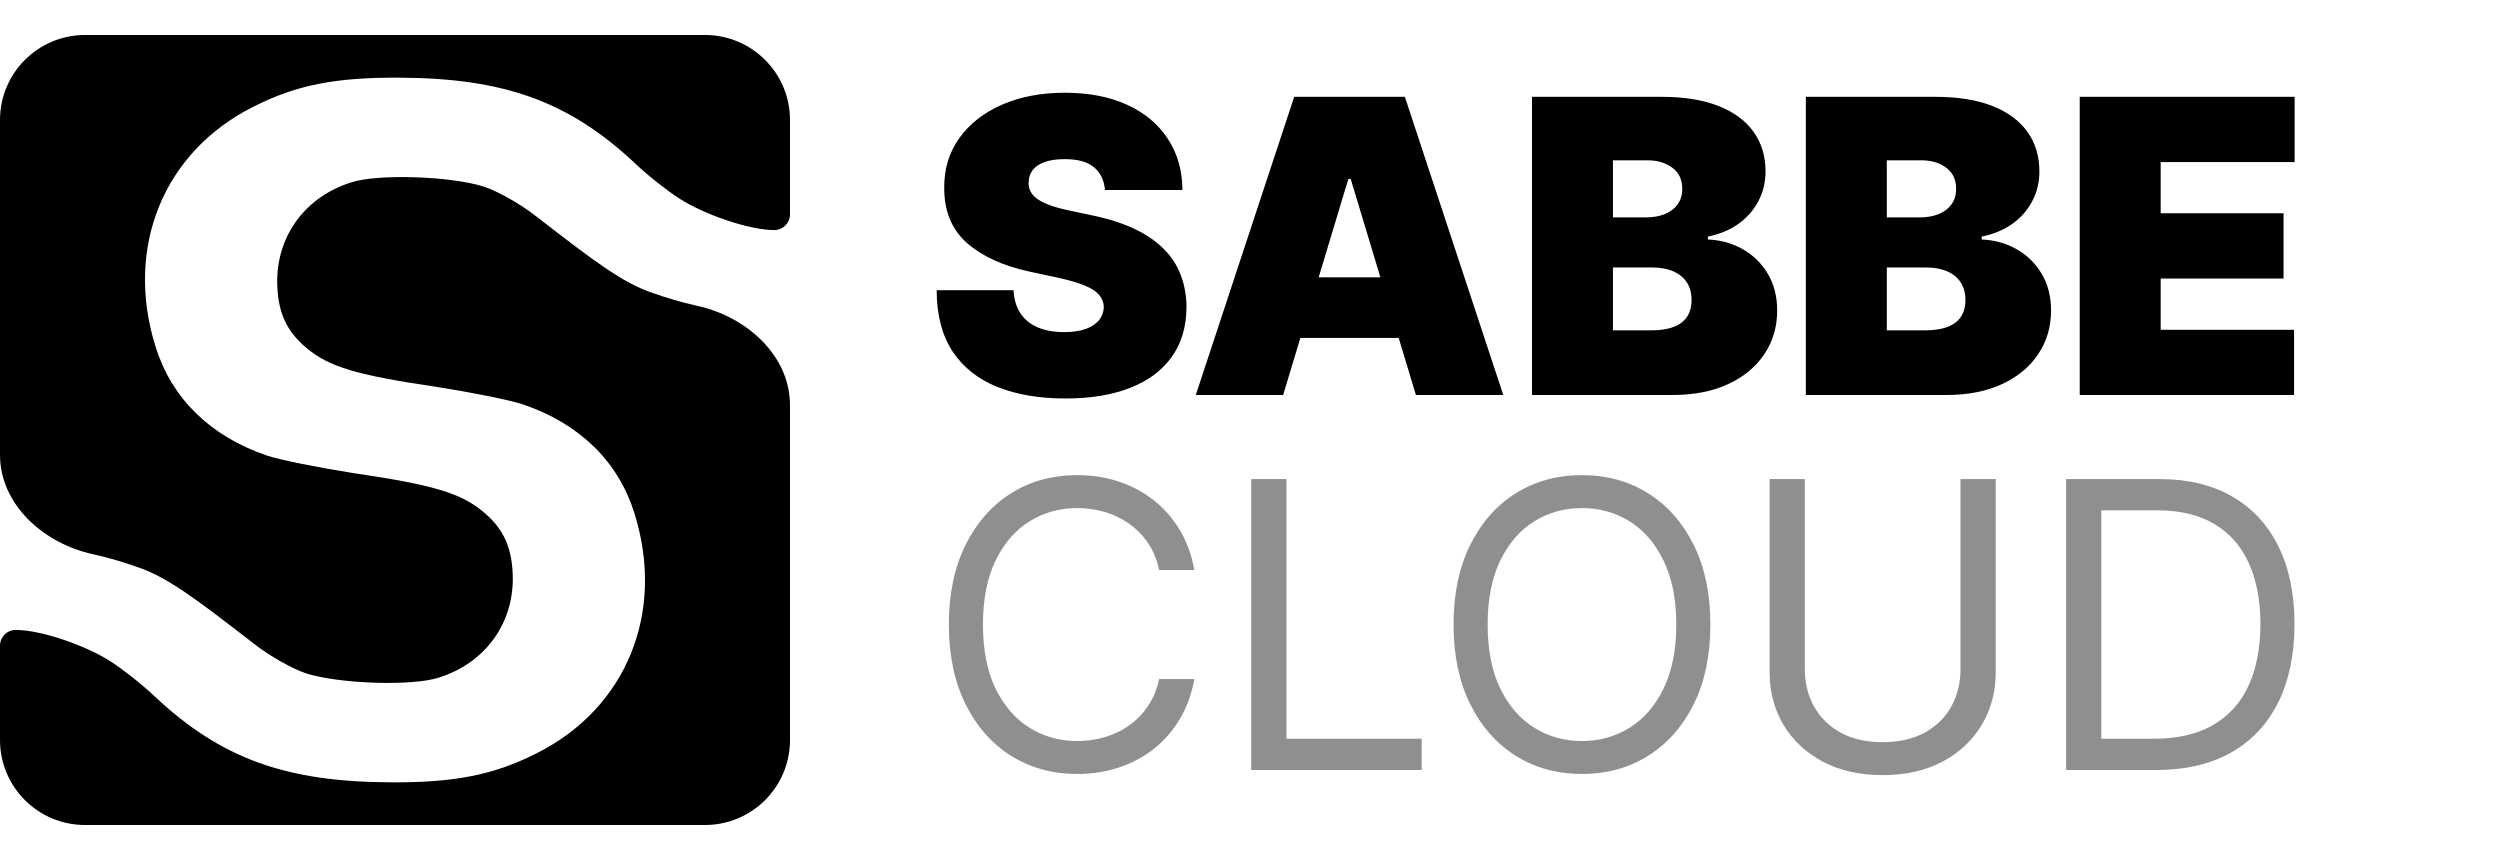 <svg width="500" height="173" viewBox="0 0 500 173" fill="none" xmlns="http://www.w3.org/2000/svg">
<path d="M238.864 114H231.818C231.402 111.973 230.672 110.193 229.631 108.659C228.608 107.125 227.358 105.837 225.881 104.795C224.422 103.735 222.803 102.939 221.023 102.409C219.242 101.879 217.386 101.614 215.455 101.614C211.932 101.614 208.741 102.504 205.881 104.284C203.04 106.064 200.777 108.688 199.091 112.153C197.424 115.619 196.591 119.871 196.591 124.909C196.591 129.947 197.424 134.199 199.091 137.665C200.777 141.131 203.04 143.754 205.881 145.534C208.741 147.314 211.932 148.205 215.455 148.205C217.386 148.205 219.242 147.939 221.023 147.409C222.803 146.879 224.422 146.093 225.881 145.051C227.358 143.991 228.608 142.693 229.631 141.159C230.672 139.606 231.402 137.826 231.818 135.818H238.864C238.333 138.792 237.367 141.453 235.966 143.801C234.564 146.15 232.822 148.148 230.739 149.795C228.655 151.424 226.316 152.665 223.722 153.517C221.146 154.369 218.39 154.795 215.455 154.795C210.492 154.795 206.08 153.583 202.216 151.159C198.352 148.735 195.313 145.288 193.097 140.818C190.881 136.348 189.773 131.045 189.773 124.909C189.773 118.773 190.881 113.47 193.097 109C195.313 104.53 198.352 101.083 202.216 98.659C206.08 96.235 210.492 95.023 215.455 95.023C218.39 95.023 221.146 95.449 223.722 96.301C226.316 97.153 228.655 98.403 230.739 100.051C232.822 101.68 234.564 103.669 235.966 106.017C237.367 108.347 238.333 111.008 238.864 114ZM250.249 154V95.818H257.294V147.75H284.339V154H250.249ZM342.074 124.909C342.074 131.045 340.966 136.348 338.75 140.818C336.534 145.288 333.494 148.735 329.631 151.159C325.767 153.583 321.354 154.795 316.392 154.795C311.43 154.795 307.017 153.583 303.153 151.159C299.29 148.735 296.25 145.288 294.034 140.818C291.818 136.348 290.71 131.045 290.71 124.909C290.71 118.773 291.818 113.47 294.034 109C296.25 104.53 299.29 101.083 303.153 98.659C307.017 96.235 311.43 95.023 316.392 95.023C321.354 95.023 325.767 96.235 329.631 98.659C333.494 101.083 336.534 104.53 338.75 109C340.966 113.47 342.074 118.773 342.074 124.909ZM335.256 124.909C335.256 119.871 334.413 115.619 332.727 112.153C331.061 108.688 328.797 106.064 325.938 104.284C323.097 102.504 319.915 101.614 316.392 101.614C312.869 101.614 309.678 102.504 306.818 104.284C303.977 106.064 301.714 108.688 300.028 112.153C298.362 115.619 297.528 119.871 297.528 124.909C297.528 129.947 298.362 134.199 300.028 137.665C301.714 141.131 303.977 143.754 306.818 145.534C309.678 147.314 312.869 148.205 316.392 148.205C319.915 148.205 323.097 147.314 325.938 145.534C328.797 143.754 331.061 141.131 332.727 137.665C334.413 134.199 335.256 129.947 335.256 124.909ZM392.102 95.818H399.148V134.341C399.148 138.318 398.21 141.869 396.335 144.994C394.479 148.1 391.856 150.553 388.466 152.352C385.076 154.133 381.098 155.023 376.534 155.023C371.97 155.023 367.992 154.133 364.602 152.352C361.212 150.553 358.58 148.1 356.705 144.994C354.848 141.869 353.92 138.318 353.92 134.341V95.818H360.966V133.773C360.966 136.614 361.591 139.142 362.841 141.358C364.091 143.555 365.871 145.288 368.182 146.557C370.511 147.807 373.295 148.432 376.534 148.432C379.773 148.432 382.557 147.807 384.886 146.557C387.216 145.288 388.996 143.555 390.227 141.358C391.477 139.142 392.102 136.614 392.102 133.773V95.818ZM431.172 154H413.217V95.818H431.967C437.611 95.818 442.441 96.983 446.456 99.312C450.471 101.623 453.549 104.947 455.689 109.284C457.829 113.602 458.899 118.773 458.899 124.795C458.899 130.856 457.82 136.074 455.661 140.449C453.501 144.805 450.357 148.157 446.229 150.506C442.1 152.835 437.081 154 431.172 154ZM420.263 147.75H430.717C435.528 147.75 439.515 146.822 442.678 144.966C445.84 143.11 448.198 140.468 449.751 137.04C451.304 133.612 452.081 129.53 452.081 124.795C452.081 120.098 451.314 116.055 449.78 112.665C448.246 109.256 445.954 106.642 442.905 104.824C439.856 102.987 436.058 102.068 431.513 102.068H420.263V147.75Z" fill="black" fill-opacity="0.44"/>
<path d="M220.991 38C220.836 36.059 220.108 34.544 218.808 33.457C217.526 32.37 215.575 31.827 212.955 31.827C211.285 31.827 209.916 32.031 208.849 32.438C207.8 32.827 207.024 33.36 206.519 34.04C206.014 34.719 205.752 35.496 205.733 36.369C205.694 37.088 205.82 37.738 206.112 38.32C206.422 38.883 206.907 39.398 207.567 39.864C208.228 40.31 209.072 40.718 210.101 41.087C211.13 41.456 212.353 41.785 213.77 42.077L218.662 43.125C221.962 43.824 224.787 44.746 227.136 45.891C229.485 47.037 231.406 48.386 232.901 49.939C234.396 51.472 235.493 53.2 236.192 55.122C236.91 57.044 237.279 59.141 237.298 61.412C237.279 65.333 236.299 68.653 234.357 71.371C232.416 74.088 229.64 76.156 226.029 77.573C222.438 78.99 218.118 79.699 213.071 79.699C207.888 79.699 203.365 78.932 199.501 77.398C195.658 75.865 192.668 73.506 190.533 70.322C188.417 67.119 187.349 63.023 187.33 58.034H202.705C202.802 59.859 203.258 61.392 204.073 62.635C204.888 63.877 206.034 64.819 207.509 65.46C209.004 66.1 210.78 66.421 212.838 66.421C214.566 66.421 216.012 66.207 217.177 65.78C218.342 65.353 219.225 64.761 219.827 64.004C220.429 63.246 220.739 62.383 220.759 61.412C220.739 60.499 220.438 59.704 219.856 59.024C219.293 58.325 218.361 57.704 217.06 57.16C215.76 56.597 214.003 56.073 211.79 55.588L205.849 54.307C200.569 53.161 196.405 51.249 193.357 48.57C190.329 45.872 188.824 42.193 188.844 37.534C188.824 33.749 189.834 30.439 191.872 27.604C193.93 24.751 196.774 22.528 200.404 20.936C204.054 19.344 208.237 18.548 212.955 18.548C217.769 18.548 221.933 19.354 225.447 20.965C228.96 22.576 231.669 24.848 233.571 27.779C235.493 30.691 236.464 34.098 236.483 38H220.991ZM256.626 79H239.155L258.839 19.364H280.97L300.655 79H283.183L270.138 35.787H269.672L256.626 79ZM253.365 55.472H286.211V67.585H253.365V55.472ZM306.398 79V19.364H332.256C336.799 19.364 340.614 19.975 343.7 21.198C346.806 22.421 349.146 24.149 350.718 26.381C352.31 28.614 353.106 31.244 353.106 34.273C353.106 36.466 352.621 38.466 351.65 40.271C350.699 42.077 349.359 43.591 347.631 44.814C345.904 46.017 343.885 46.852 341.575 47.318V47.901C344.137 47.998 346.467 48.648 348.563 49.852C350.66 51.036 352.329 52.676 353.572 54.773C354.814 56.85 355.435 59.296 355.435 62.111C355.435 65.372 354.581 68.274 352.873 70.817C351.184 73.361 348.777 75.36 345.651 76.816C342.526 78.272 338.799 79 334.469 79H306.398ZM322.589 66.071H330.16C332.878 66.071 334.916 65.566 336.275 64.557C337.634 63.528 338.313 62.014 338.313 60.014C338.313 58.617 337.993 57.432 337.352 56.462C336.712 55.491 335.799 54.753 334.615 54.249C333.45 53.744 332.043 53.492 330.393 53.492H322.589V66.071ZM322.589 43.474H329.228C330.645 43.474 331.897 43.251 332.984 42.805C334.071 42.358 334.916 41.718 335.518 40.883C336.139 40.029 336.45 38.99 336.45 37.767C336.45 35.923 335.79 34.515 334.469 33.545C333.149 32.555 331.48 32.06 329.461 32.06H322.589V43.474ZM361.172 79V19.364H387.03C391.572 19.364 395.387 19.975 398.474 21.198C401.58 22.421 403.919 24.149 405.491 26.381C407.083 28.614 407.879 31.244 407.879 34.273C407.879 36.466 407.394 38.466 406.423 40.271C405.472 42.077 404.133 43.591 402.405 44.814C400.677 46.017 398.658 46.852 396.348 47.318V47.901C398.911 47.998 401.24 48.648 403.337 49.852C405.433 51.036 407.103 52.676 408.345 54.773C409.588 56.85 410.209 59.296 410.209 62.111C410.209 65.372 409.355 68.274 407.646 70.817C405.957 73.361 403.55 75.36 400.425 76.816C397.299 78.272 393.572 79 389.243 79H361.172ZM377.362 66.071H384.933C387.651 66.071 389.689 65.566 391.048 64.557C392.407 63.528 393.087 62.014 393.087 60.014C393.087 58.617 392.766 57.432 392.126 56.462C391.485 55.491 390.573 54.753 389.388 54.249C388.224 53.744 386.816 53.492 385.166 53.492H377.362V66.071ZM377.362 43.474H384.001C385.419 43.474 386.671 43.251 387.758 42.805C388.845 42.358 389.689 41.718 390.291 40.883C390.912 40.029 391.223 38.99 391.223 37.767C391.223 35.923 390.563 34.515 389.243 33.545C387.923 32.555 386.253 32.06 384.234 32.06H377.362V43.474ZM415.945 79V19.364H458.925V32.409H432.136V42.659H456.712V55.705H432.136V65.954H458.809V79H415.945Z" fill="black"/>
<path d="M70.222 36.485C61.167 39.331 55.531 46.95 55.439 56.038C55.439 62.28 57.194 66.227 61.444 69.715C65.879 73.387 71.423 75.039 87.039 77.334C94.061 78.436 102.007 79.996 104.687 80.914C115.959 84.77 123.628 92.297 126.862 102.578C133.145 122.498 125.291 141.684 107.274 150.68C98.773 154.994 90.827 156.555 78.076 156.463C57.102 156.371 44.166 151.689 30.953 139.297C28.459 136.91 24.485 133.789 22.175 132.32C17.371 129.199 8.316 125.986 3.142 125.986C1.407 125.986 0 127.393 0 129.128V148C0 157.389 7.611 165 17 165H141C150.389 165 158 157.389 158 148V81.054C158 71.058 149.261 63.331 139.499 61.179C136.086 60.427 133.096 59.493 130.627 58.627C124.529 56.608 118.639 52.09 107.366 43.37C104.132 40.799 99.512 38.229 96.74 37.311C89.995 35.2 75.489 34.741 70.222 36.485Z" fill="black"/>
<path d="M87.778 135.515C96.833 132.669 102.469 125.05 102.561 115.963C102.561 109.72 100.806 105.773 96.556 102.285C92.121 98.613 86.577 96.961 70.961 94.666C63.939 93.564 55.993 92.004 53.313 91.086C42.041 87.23 34.372 79.703 31.138 69.422C24.855 49.502 32.709 30.316 50.726 21.32C59.227 17.006 67.173 15.445 79.924 15.537C100.898 15.629 113.834 20.311 127.047 32.703C129.542 35.09 133.515 38.211 135.825 39.68C140.629 42.801 149.684 46.014 154.858 46.014C156.593 46.014 158 44.607 158 42.872V24C158 14.611 150.389 7 141 7L17 7C7.611 7 0 14.611 0 24V90.946C0 100.942 8.739 108.669 18.501 110.82C21.914 111.573 24.904 112.507 27.373 113.373C33.471 115.392 39.361 119.91 50.634 128.63C53.868 131.201 58.488 133.771 61.26 134.689C68.005 136.8 82.511 137.259 87.778 135.515Z" fill="black"/>
</svg>
